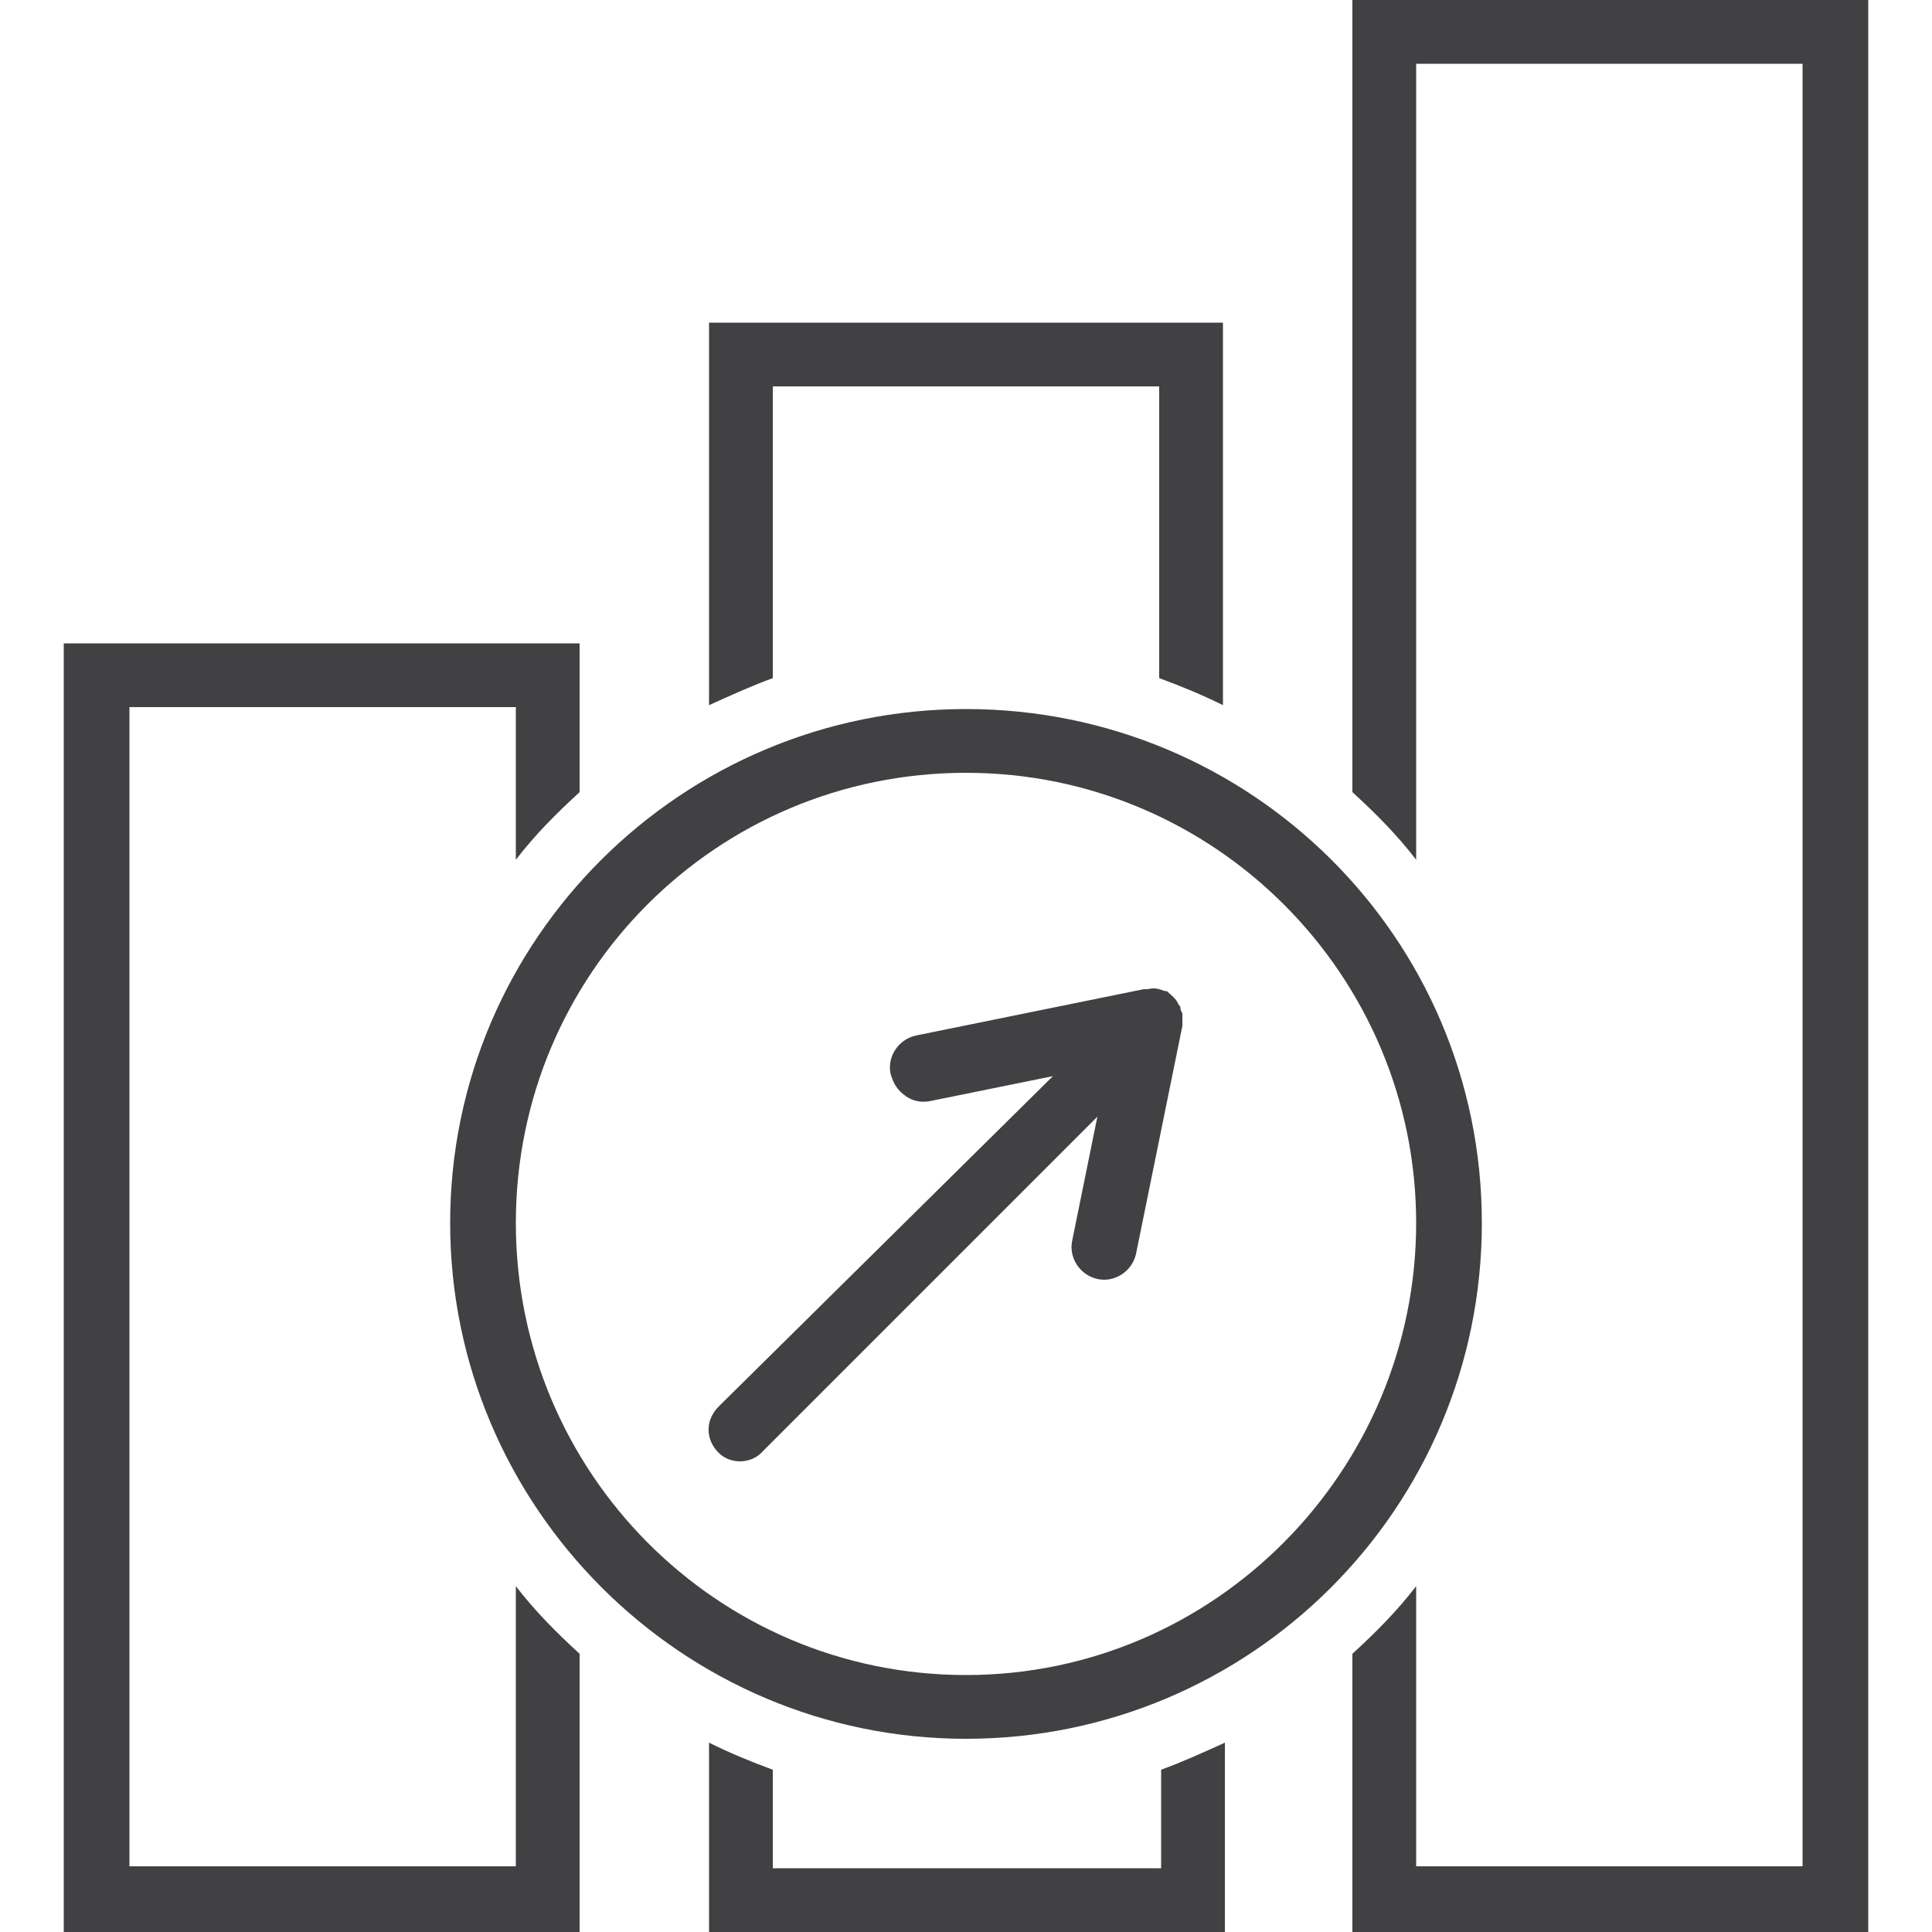 <svg xmlns="http://www.w3.org/2000/svg" id="Layer_1" width="100" height="100" viewBox="0 0 100 100">
  <style>
    path { fill: #414042; }
  </style>
  <path d="M40 20h20v15.1c1.1.4 2.3.9 3.3 1.4V16.7H36.7v19.8c1.1-.5 2.2-1 3.3-1.4V20zm-3.3 70.2v9.8h26.7v-9.8c-1.1.5-2.2 1-3.3 1.4v5.1H40v-5.1c-1.1-.4-2.3-.9-3.3-1.4zM30 85.6c-1.2-1.1-2.3-2.2-3.3-3.5v14.5h-20v-60h20v7.9c1-1.3 2.1-2.4 3.3-3.5v-7.7H3.3V100H30V85.6zM73.3 3.3h20v93.3h-20V82.1c-1 1.3-2.1 2.4-3.3 3.5V100h26.7V0H70v41c1.2 1.1 2.3 2.2 3.3 3.5V3.3z"/>
  <path d="M50 90c14.7 0 26.7-11.9 26.7-26.7S64.7 36.7 50 36.7 23.3 48.6 23.3 63.3 35.3 90 50 90zm0-50c12.9 0 23.3 10.5 23.3 23.3S62.9 86.7 50 86.7 26.7 76.2 26.7 63.3 37.1 40 50 40z"/>
  <path d="M39.5 75.1l17.3-17.3-1.3 6.4c-.2.9.4 1.8 1.3 2 .9.2 1.8-.4 2-1.3l2.4-11.8v-.6c0-.1-.1-.2-.1-.3 0-.1 0-.1-.1-.2-.1-.3-.4-.5-.6-.7h-.1c-.3-.1-.5-.2-.9-.1h-.2l-11.8 2.4c-.9.2-1.5 1.1-1.3 2 .1.3.2.6.5.9.4.4.9.6 1.5.5l6.4-1.3-17.3 17.1c-.7.7-.7 1.7 0 2.4.6.6 1.7.6 2.3-.1z"/>
</svg>